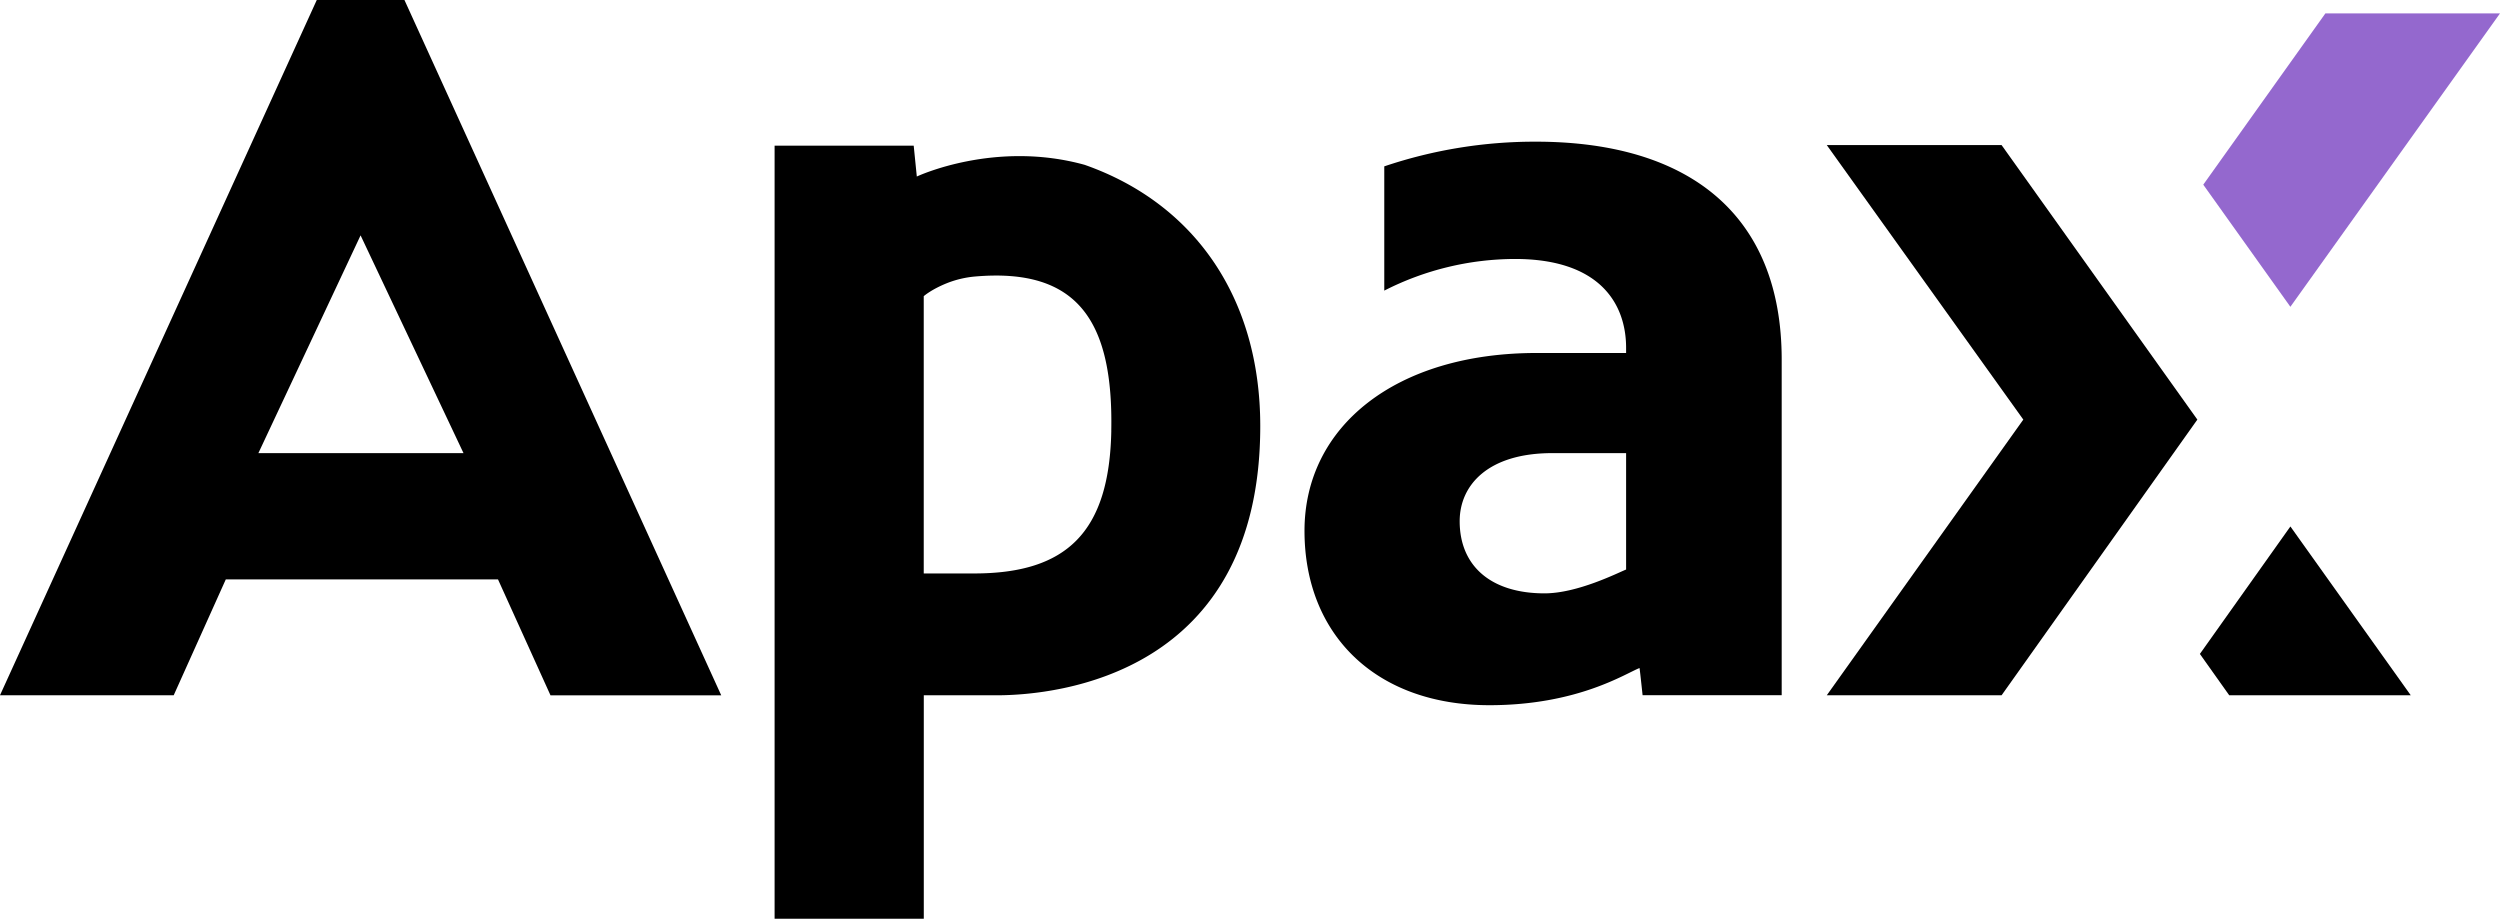 <svg id="Apax_RGB_white_purple" xmlns="http://www.w3.org/2000/svg" width="1115" height="409.744" viewBox="0 0 1115 409.744">
  <path id="Path_27165" data-name="Path 27165" d="M222.111,258.419l23.412,51.7h76.148L180.383,0h-39.1L0,310.078H77.477L100.7,258.419ZM160.819,104.971l45.908,97.13H115.235Z"/>
  <path id="Path_27166" data-name="Path 27166" d="M1005.75,79.88h77.963l87.312,122.429-87.312,122.947H1005.75L1093.4,202.309Z" transform="translate(-191.002 -15.17)"/>
  <path id="Path_27167" data-name="Path 27167" d="M1251.527,289.85,1211.16,346.7l13.075,18.421h80.96Z" transform="translate(-230.011 -55.045)"/>
  <path id="Path_27168" data-name="Path 27168" d="M1267.49,7.37l-54.47,76.392,38.852,54.47L1345.365,7.37Z" transform="translate(-230.364 -1.4)" fill="#9468ce"/>
  <path id="Path_27169" data-name="Path 27169" d="M931.027,324.883V175.211C931.027,109.982,889.048,78,821.373,78a209.878,209.878,0,0,0-67.594,11.009v55.418a128.918,128.918,0,0,1,58.326-14.112c37.531,0,49.529,19.726,49.529,39.638v2.293H821.73c-62.685,0-103.53,32.63-103.53,79.316,0,46.264,31.731,77.769,82.451,77.769,39.63,0,60.967-14.314,66.986-16.574.356,2.706,1.353,12.111,1.353,12.111Zm-69.392-56.058c-3.848,1.555-21.71,10.628-36.405,10.628-23.7,0-37.823-12.054-37.823-32.193,0-15.959,12.492-30.354,41.315-30.354h32.914Z" transform="translate(-136.393 -14.813)"/>
  <path id="Path_27170" data-name="Path 27170" d="M565,88.817c-40.318-11.285-75.112,5.144-75.112,5.144L488.5,80.19H426.46V424.972H493V325.331h32.4c27.608,0,117.666-9.478,117.666-120.08,0-57.217-29.358-99.187-78.052-116.41m11.617,118.516c-.859,45.268-19.928,63.633-61.194,63.633H492.977V147.322s3.321-2.965,10.28-5.776a44.62,44.62,0,0,1,13.059-3.03c45.276-3.767,61.235,19.863,60.3,68.817" transform="translate(-80.989 -15.229)"/>
  <line id="Line_1" data-name="Line 1" x1="24.327" y1="53.733" transform="translate(221.187 256.345)" fill="#fff"/>
</svg>
